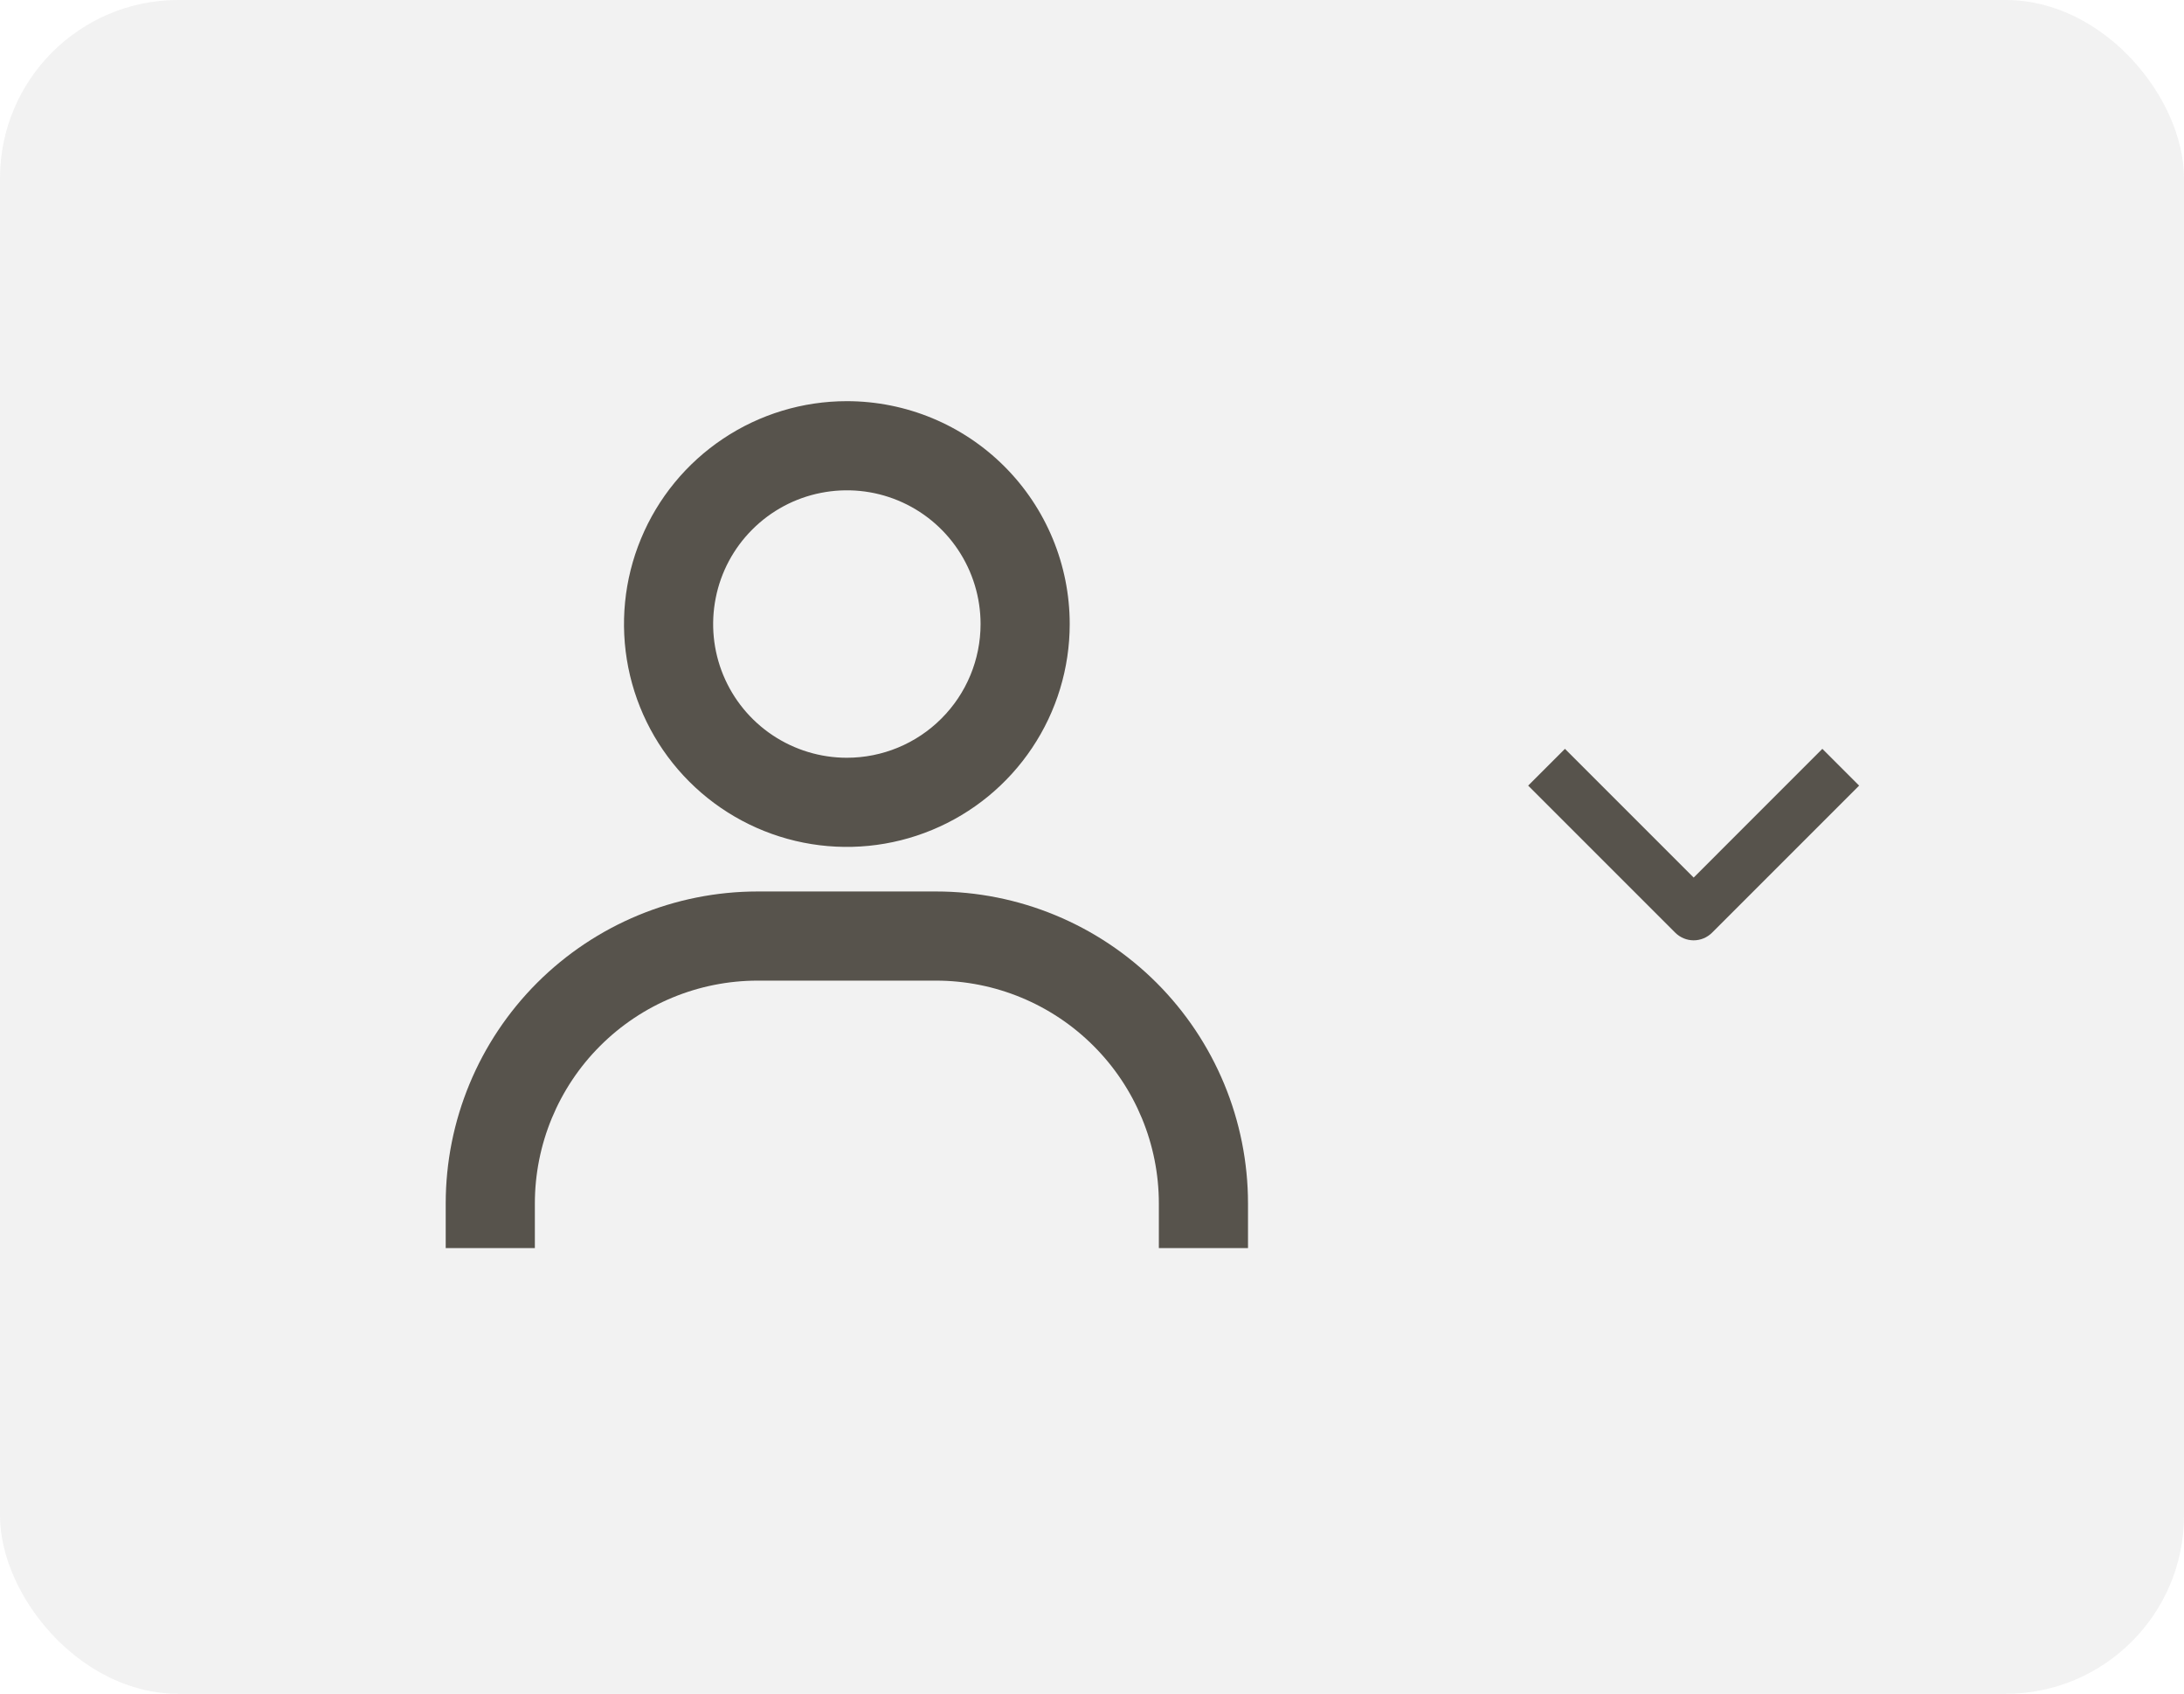 <svg width="49" height="38" viewBox="0 0 49 38" fill="none" xmlns="http://www.w3.org/2000/svg">
<rect width="49" height="38" rx="4" fill="#434343" fill-opacity="0.07"/>
<path d="M19 9C18.011 9 17.044 9.293 16.222 9.843C15.4 10.392 14.759 11.173 14.381 12.087C14.002 13 13.903 14.005 14.096 14.976C14.289 15.945 14.765 16.836 15.464 17.535C16.164 18.235 17.055 18.711 18.024 18.904C18.994 19.097 20 18.998 20.913 18.619C21.827 18.241 22.608 17.6 23.157 16.778C23.707 15.956 24 14.989 24 14C24 12.674 23.473 11.402 22.535 10.464C21.598 9.527 20.326 9 19 9ZM19 17C18.407 17 17.827 16.824 17.333 16.494C16.84 16.165 16.455 15.696 16.228 15.148C16.001 14.6 15.942 13.997 16.058 13.415C16.173 12.833 16.459 12.298 16.879 11.879C17.298 11.459 17.833 11.173 18.415 11.058C18.997 10.942 19.6 11.001 20.148 11.228C20.696 11.455 21.165 11.84 21.494 12.333C21.824 12.827 22 13.407 22 14C22 14.796 21.684 15.559 21.121 16.121C20.559 16.684 19.796 17 19 17ZM28 28V27C28 25.143 27.262 23.363 25.95 22.05C24.637 20.738 22.857 20 21 20H17C15.143 20 13.363 20.738 12.05 22.05C10.738 23.363 10 25.143 10 27V28H12V27C12 25.674 12.527 24.402 13.464 23.465C14.402 22.527 15.674 22 17 22H21C22.326 22 23.598 22.527 24.535 23.465C25.473 24.402 26 25.674 26 27V28H28Z" fill="#57534C"/>
<g clip-path="url(#clip0_295_8525)">
<path fill-rule="evenodd" clip-rule="evenodd" d="M37.586 20.925L34.286 17.625L35.111 16.8L37.999 19.688L40.886 16.8L41.711 17.625L38.411 20.925C38.302 21.034 38.153 21.096 37.999 21.096C37.844 21.096 37.696 21.034 37.586 20.925Z" fill="#57534C"/>
</g>
<defs>
<clipPath id="clip0_295_8525">
<rect width="7" height="14" fill="white" transform="translate(45 15) rotate(90)"/>
</clipPath>
</defs>
</svg>
